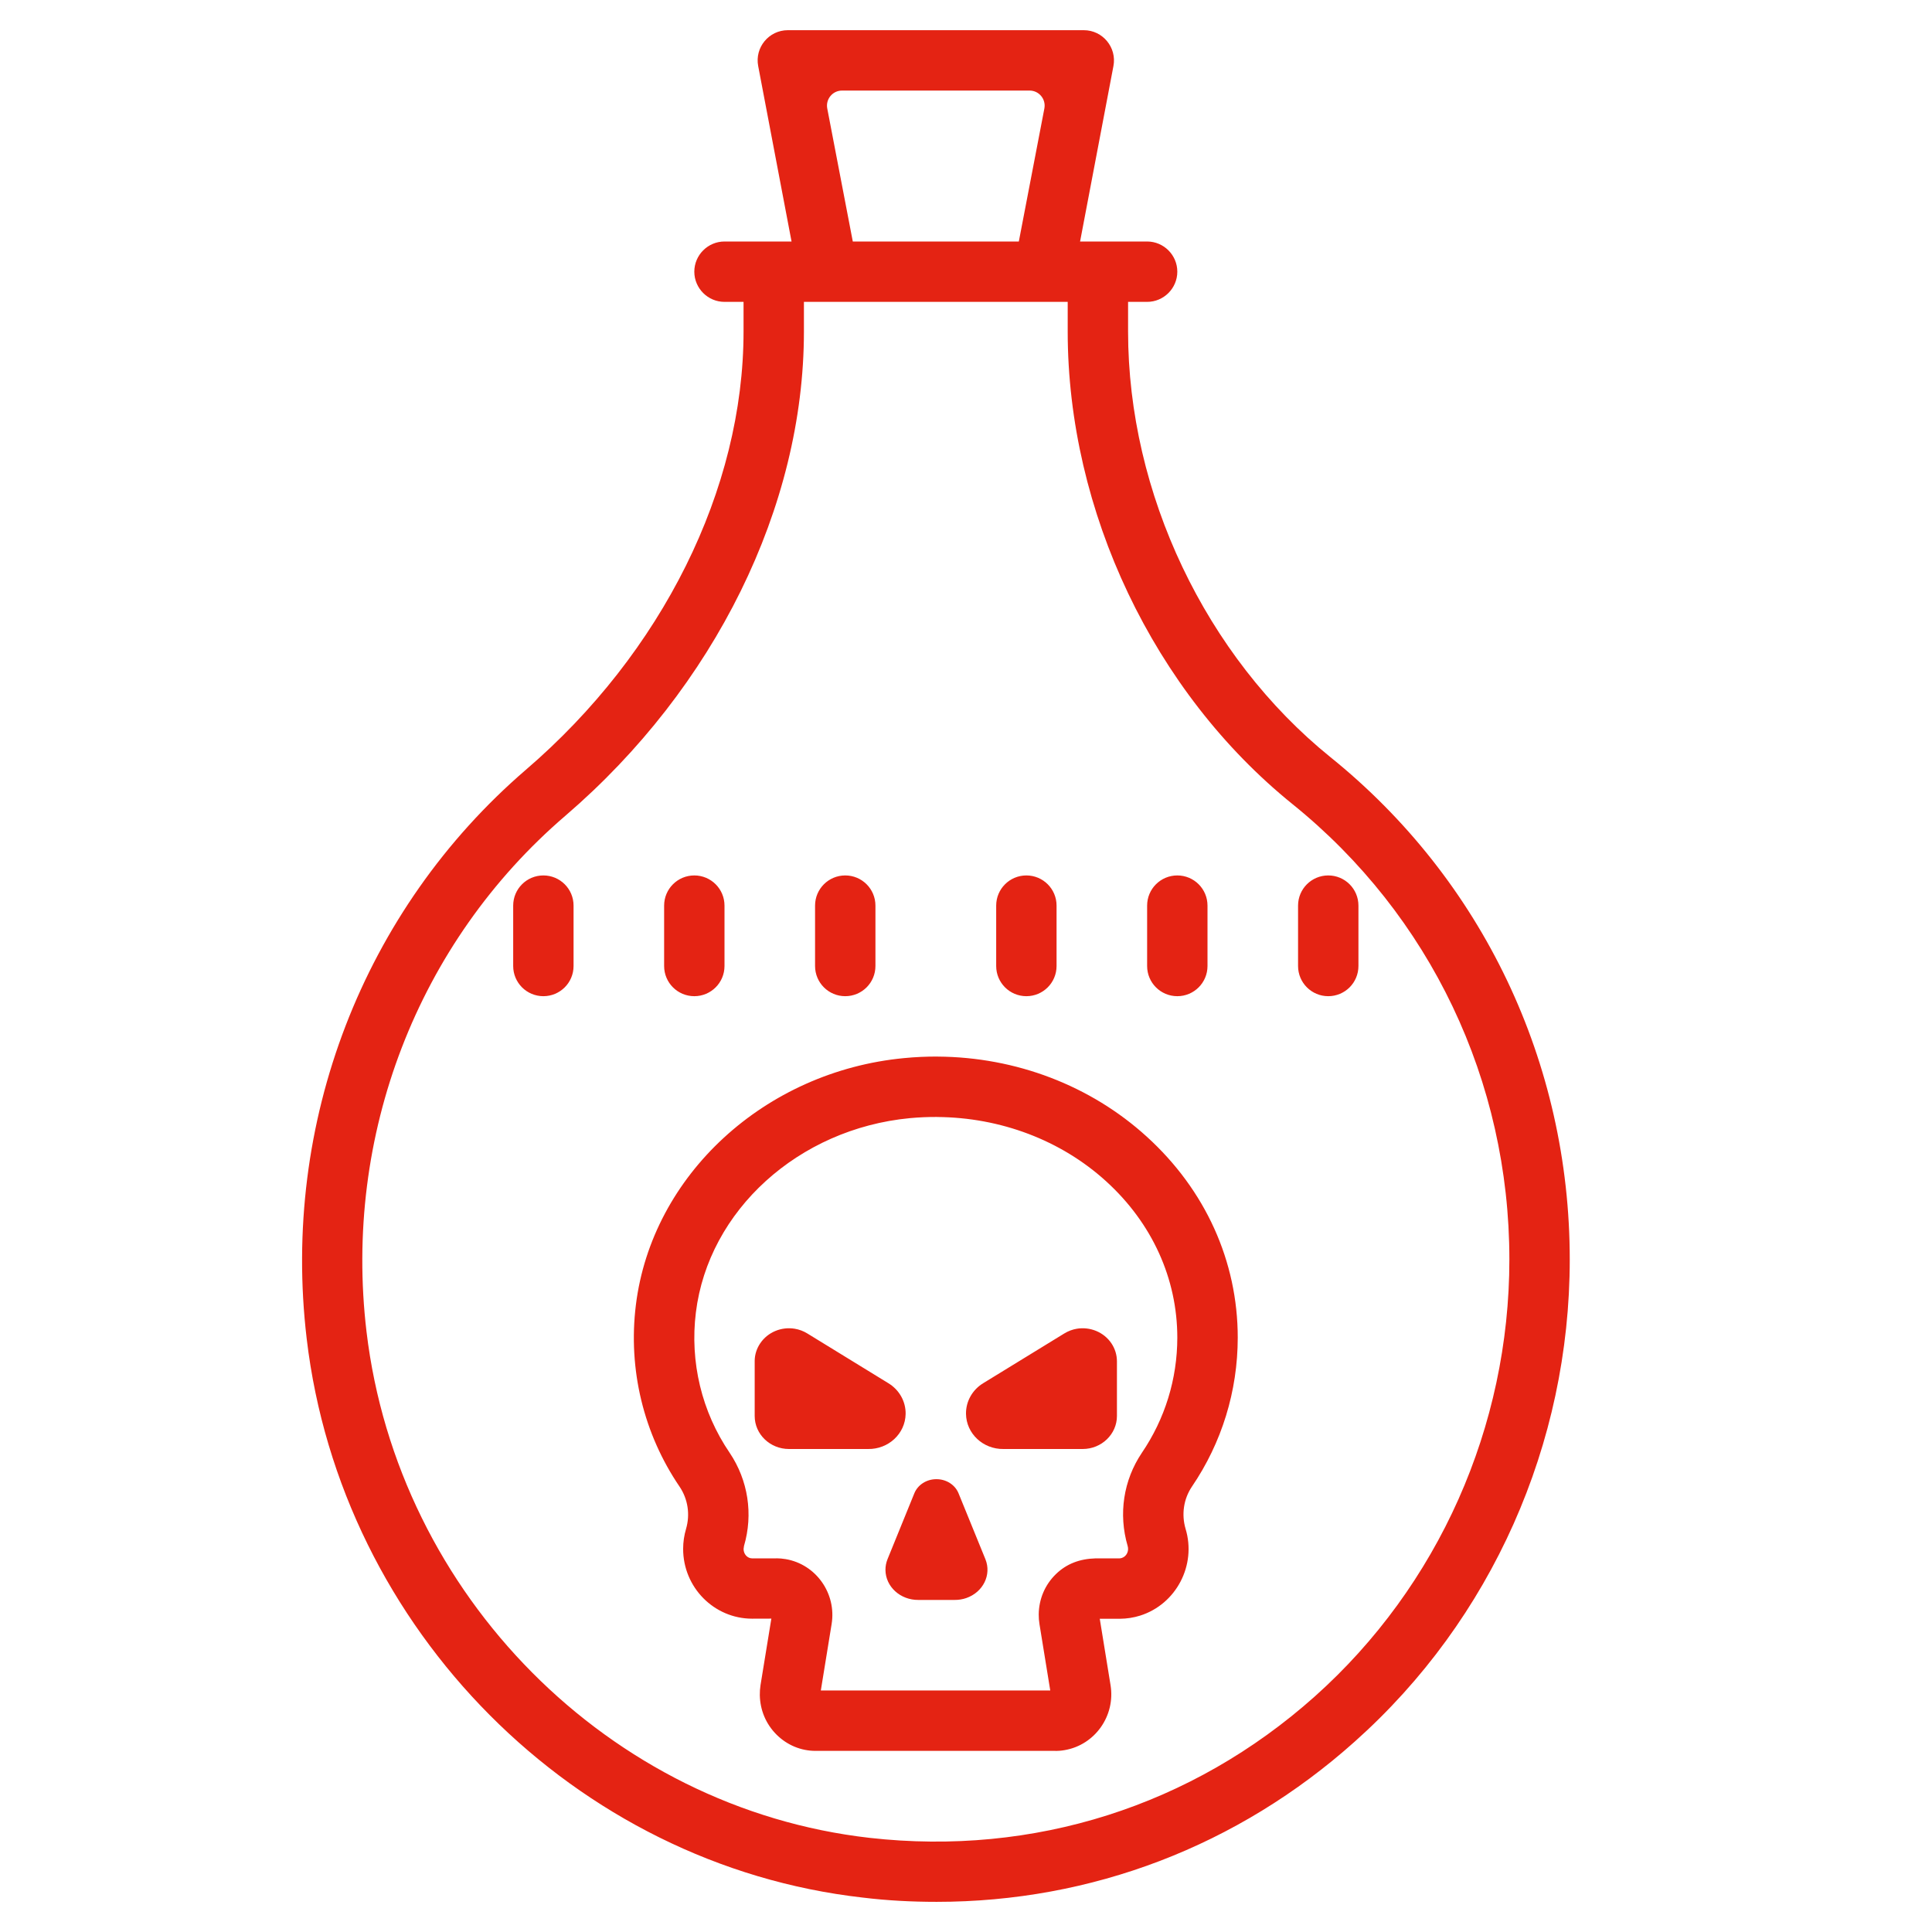 <?xml version="1.0" encoding="UTF-8"?>
<svg xmlns="http://www.w3.org/2000/svg" xmlns:xlink="http://www.w3.org/1999/xlink" viewBox="0,0,256,256" width="64px" height="64px" fill-rule="nonzero"><g fill="#e42313" fill-rule="nonzero" stroke="none" stroke-width="1" stroke-linecap="butt" stroke-linejoin="miter" stroke-miterlimit="10" stroke-dasharray="" stroke-dashoffset="0" font-family="none" font-weight="none" font-size="none" text-anchor="none" style="mix-blend-mode: normal"><g transform="scale(4,4)"><path d="M26.098,1c-0.627,0 -1.1,0.572 -0.982,1.188l1.105,5.812h-2.221c-0.55,0 -1,0.45 -1,1c0,0.55 0.45,1 1,1h0.631v0.98c0,5.22 -2.691,10.64 -7.211,14.52c-5.39,4.64 -8.11,11.68 -7.26,18.85c1.14,9.64 8.89,17.43 18.42,18.51c0.82,0.1 1.639,0.141 2.449,0.141c5.12,0 9.972,-1.841 13.852,-5.311c4.53,-4.04 7.119,-9.859 7.119,-15.969c0,-6.51 -2.89,-12.581 -7.93,-16.641c-4.13,-3.34 -6.701,-8.74 -6.701,-14.1v-0.98h0.631c0.55,0 1,-0.45 1,-1c0,-0.55 -0.45,-1 -1,-1h-2.221l1.105,-5.812c0.117,-0.616 -0.355,-1.188 -0.982,-1.188zM27.895,3h6.211c0.314,0 0.549,0.286 0.49,0.594l-0.846,4.406h-5.5l-0.846,-4.406c-0.059,-0.308 0.176,-0.594 0.49,-0.594zM26.631,10h8.738v0.17v0.811c0,5.95 2.851,11.95 7.451,15.66c4.56,3.68 7.18,9.17 7.18,15.08c0,5.54 -2.349,10.819 -6.449,14.479c-4.07,3.63 -9.31,5.292 -14.74,4.682c-8.63,-0.98 -15.63,-8.031 -16.67,-16.771c-0.77,-6.5 1.69,-12.89 6.59,-17.09c4.95,-4.25 7.9,-10.249 7.9,-16.039v-0.811zM18,29c-0.551,0 -1,0.445 -1,1v2c0,0.555 0.449,1 1,1c0.551,0 1,-0.445 1,-1v-2c0,-0.555 -0.449,-1 -1,-1zM23,29c-0.551,0 -1,0.445 -1,1v2c0,0.555 0.449,1 1,1c0.551,0 1,-0.445 1,-1v-2c0,-0.555 -0.449,-1 -1,-1zM28,29c-0.551,0 -1,0.445 -1,1v2c0,0.555 0.449,1 1,1c0.551,0 1,-0.445 1,-1v-2c0,-0.555 -0.449,-1 -1,-1zM34,29c-0.551,0 -1,0.445 -1,1v2c0,0.555 0.449,1 1,1c0.551,0 1,-0.445 1,-1v-2c0,-0.555 -0.449,-1 -1,-1zM39,29c-0.551,0 -1,0.445 -1,1v2c0,0.555 0.449,1 1,1c0.551,0 1,-0.445 1,-1v-2c0,-0.555 -0.449,-1 -1,-1zM44,29c-0.551,0 -1,0.445 -1,1v2c0,0.555 0.449,1 1,1c0.551,0 1,-0.445 1,-1v-2c0,-0.555 -0.449,-1 -1,-1zM31.064,35c-0.369,-0.002 -0.743,0.015 -1.115,0.051c-4.617,0.439 -8.354,3.878 -8.885,8.18c-0.263,2.125 0.254,4.265 1.449,6.018c0.276,0.411 0.353,0.92 0.213,1.398c-0.064,0.216 -0.096,0.438 -0.096,0.662c-0.001,1.274 1.024,2.311 2.285,2.312l0.637,-0.002l-0.359,2.203c-0.017,0.106 -0.024,0.216 -0.023,0.33c0.008,0.497 0.204,0.962 0.555,1.311c0.35,0.348 0.811,0.537 1.287,0.537h0.027h7.887c0.115,0.004 0.23,-0.005 0.342,-0.025c1.005,-0.172 1.687,-1.138 1.52,-2.154l-0.357,-2.197h0.664c0.231,-0.002 0.459,-0.037 0.674,-0.105c1.197,-0.379 1.871,-1.674 1.504,-2.877c-0.14,-0.478 -0.063,-0.988 0.209,-1.393c0.992,-1.458 1.518,-3.164 1.52,-4.936c0,-2.529 -1.07,-4.894 -3.014,-6.66c-1.862,-1.695 -4.336,-2.635 -6.922,-2.652zM31.045,37.002c2.098,0.015 4.099,0.767 5.598,2.131c1.521,1.383 2.357,3.223 2.357,5.18c-0.002,1.369 -0.408,2.687 -1.176,3.816c-0.608,0.904 -0.78,2.024 -0.469,3.084c0.051,0.167 -0.037,0.347 -0.193,0.396c-0.024,0.008 -0.051,0.014 -0.08,0.014h-0.791c-0.523,0.015 -0.96,0.178 -1.314,0.523c-0.36,0.35 -0.561,0.821 -0.568,1.33c-0.001,0.108 0.007,0.216 0.025,0.326l0.357,2.197h-7.6l0.357,-2.197c0.167,-1.015 -0.516,-1.982 -1.52,-2.154c-0.103,-0.017 -0.207,-0.027 -0.297,-0.027c-0.009,0 -0.018,-0 -0.027,0.002h-0.787c-0.158,0 -0.285,-0.139 -0.285,-0.311l0.014,-0.1c0.309,-1.051 0.138,-2.174 -0.475,-3.086c-0.925,-1.356 -1.322,-3.007 -1.119,-4.65c0.417,-3.378 3.398,-6.085 7.088,-6.436c0.302,-0.028 0.605,-0.041 0.904,-0.039zM26.326,44.016c-0.435,-0.072 -0.892,0.107 -1.146,0.488c-0.114,0.171 -0.177,0.367 -0.18,0.57v1.832c0,0.605 0.509,1.094 1.135,1.094h2.619c0.676,0.012 1.233,-0.506 1.246,-1.158c0.008,-0.418 -0.214,-0.81 -0.584,-1.029l-2.67,-1.639c-0.132,-0.082 -0.275,-0.134 -0.42,-0.158zM35.672,44.016c-0.145,0.024 -0.286,0.077 -0.418,0.158l-2.672,1.639c-0.367,0.218 -0.588,0.607 -0.582,1.023c0.009,0.652 0.564,1.173 1.24,1.164h2.625c0.626,0 1.135,-0.491 1.135,-1.094v-1.814c-0.001,-0.209 -0.063,-0.412 -0.18,-0.588c-0.254,-0.381 -0.713,-0.56 -1.148,-0.488zM31.021,49c-0.328,-0.002 -0.62,0.187 -0.734,0.471l-0.887,2.18c-0.046,0.114 -0.069,0.235 -0.068,0.357c0.005,0.553 0.493,0.997 1.09,0.992h1.199c0.132,0.001 0.263,-0.019 0.387,-0.062c0.559,-0.194 0.844,-0.77 0.635,-1.287l-0.891,-2.186c-0.115,-0.28 -0.406,-0.466 -0.73,-0.465z"></path></g></g></svg>
